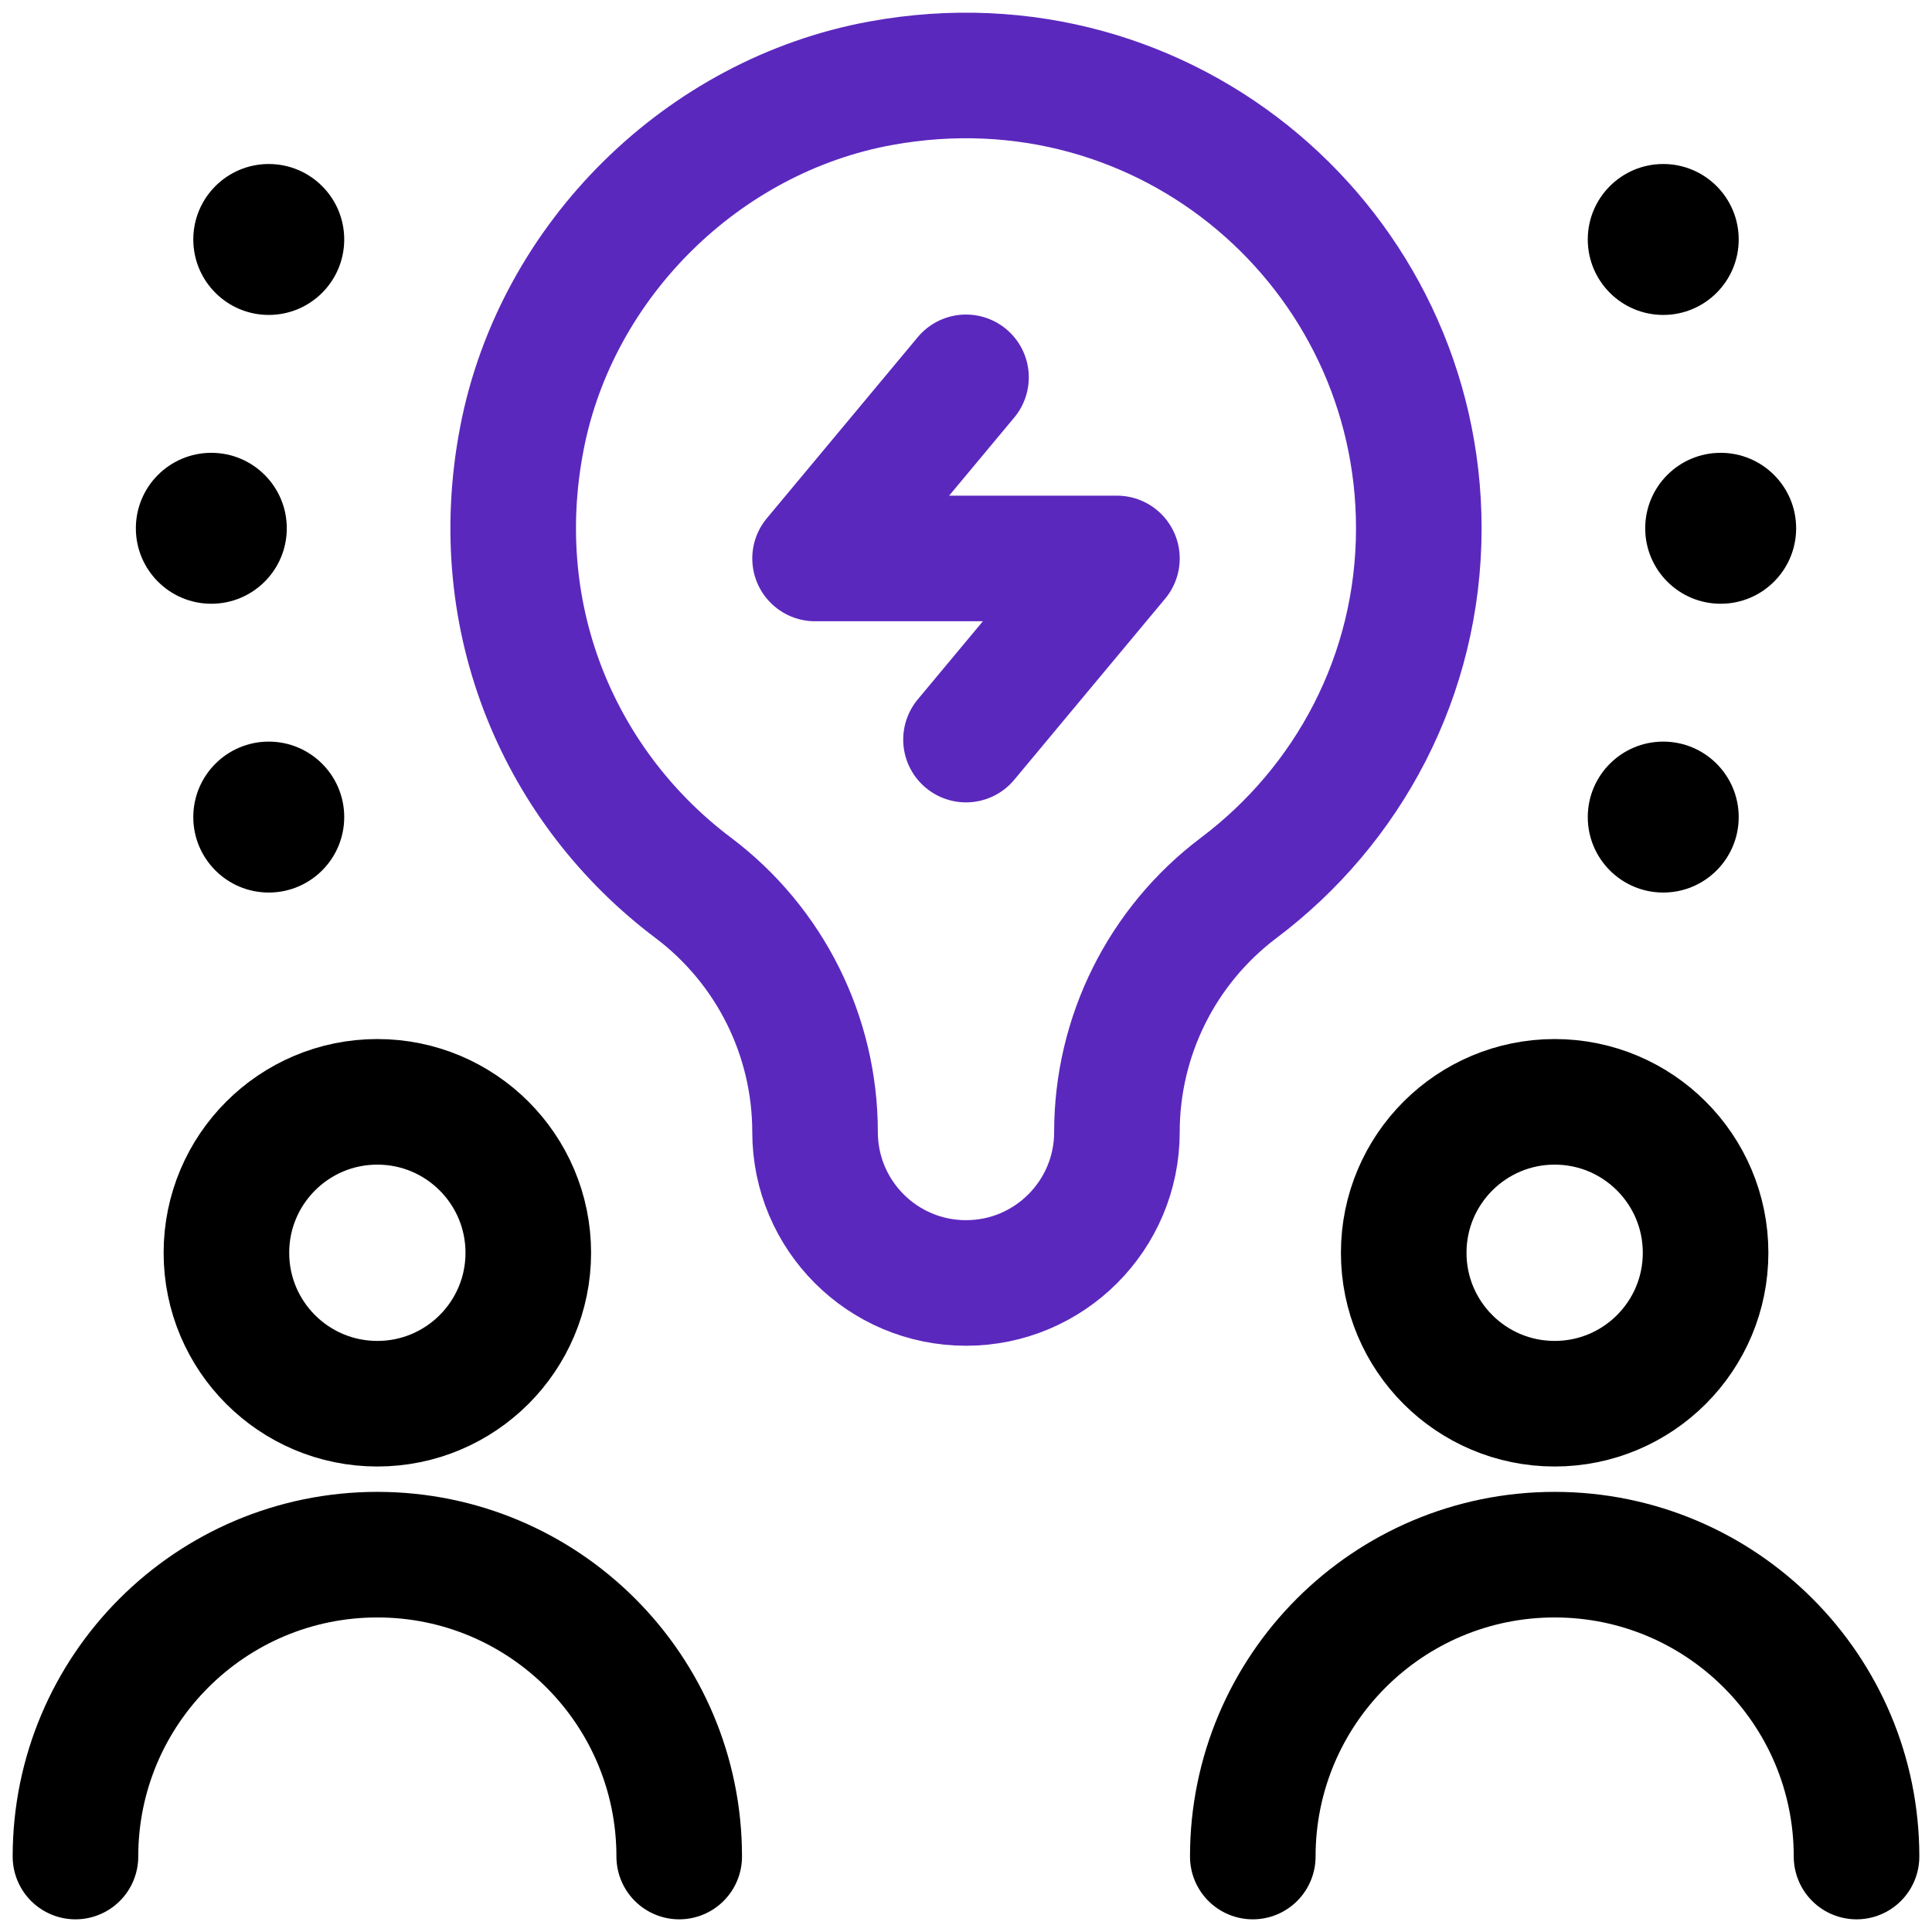 <?xml version="1.0" encoding="UTF-8"?> <svg xmlns="http://www.w3.org/2000/svg" width="100" height="100" viewBox="0 0 100 100" fill="none"><g clip-path="url(#clip0_7631_1454)"><path d="M80.469 72.656C84.784 72.656 88.281 69.159 88.281 64.844C88.281 60.529 84.784 57.031 80.469 57.031C76.154 57.031 72.656 60.529 72.656 64.844C72.656 69.159 76.154 72.656 80.469 72.656Z" stroke="black" stroke-width="6.5" stroke-miterlimit="10" stroke-linecap="round" stroke-linejoin="round"></path><path d="M64.844 96.094C64.844 87.464 71.839 80.469 80.469 80.469C89.098 80.469 96.094 87.464 96.094 96.094" stroke="black" stroke-width="6.5" stroke-miterlimit="10" stroke-linecap="round" stroke-linejoin="round"></path><path d="M19.531 72.656C23.846 72.656 27.344 69.159 27.344 64.844C27.344 60.529 23.846 57.031 19.531 57.031C15.216 57.031 11.719 60.529 11.719 64.844C11.719 69.159 15.216 72.656 19.531 72.656Z" stroke="black" stroke-width="6.5" stroke-miterlimit="10" stroke-linecap="round" stroke-linejoin="round"></path><path d="M3.906 96.094C3.906 87.464 10.902 80.469 19.531 80.469C28.161 80.469 35.156 87.464 35.156 96.094" stroke="black" stroke-width="6.5" stroke-miterlimit="10" stroke-linecap="round" stroke-linejoin="round"></path><path d="M73.437 27.344C73.437 12.958 60.476 1.599 45.594 4.308C36.379 5.986 28.803 13.463 27.019 22.658C25.172 32.173 29.095 40.846 35.882 45.954C39.852 48.943 42.187 53.624 42.187 58.594C42.187 62.908 45.685 66.406 50 66.406C54.315 66.406 57.812 62.908 57.812 58.594C57.812 53.624 60.148 48.943 64.118 45.954C69.771 41.699 73.437 34.971 73.437 27.344Z" stroke="#5B28BE" stroke-width="6.5" stroke-miterlimit="10" stroke-linecap="round" stroke-linejoin="round"></path><path d="M50 19.531L42.188 28.906H57.812L50 38.281" stroke="#5B28BE" stroke-width="6.5" stroke-miterlimit="10" stroke-linecap="round" stroke-linejoin="round"></path><circle cx="10.938" cy="27.344" r="3.906" fill="black"></circle><circle cx="89.062" cy="27.344" r="3.906" fill="black"></circle><circle cx="13.911" cy="12.395" r="3.906" fill="black"></circle><circle cx="86.089" cy="42.292" r="3.906" fill="black"></circle><circle cx="13.911" cy="42.292" r="3.906" fill="black"></circle><circle cx="86.089" cy="12.395" r="3.906" fill="black"></circle></g><defs><clipPath id="clip0_7631_1454"><rect width="100" height="100" fill="white"></rect></clipPath></defs></svg> 